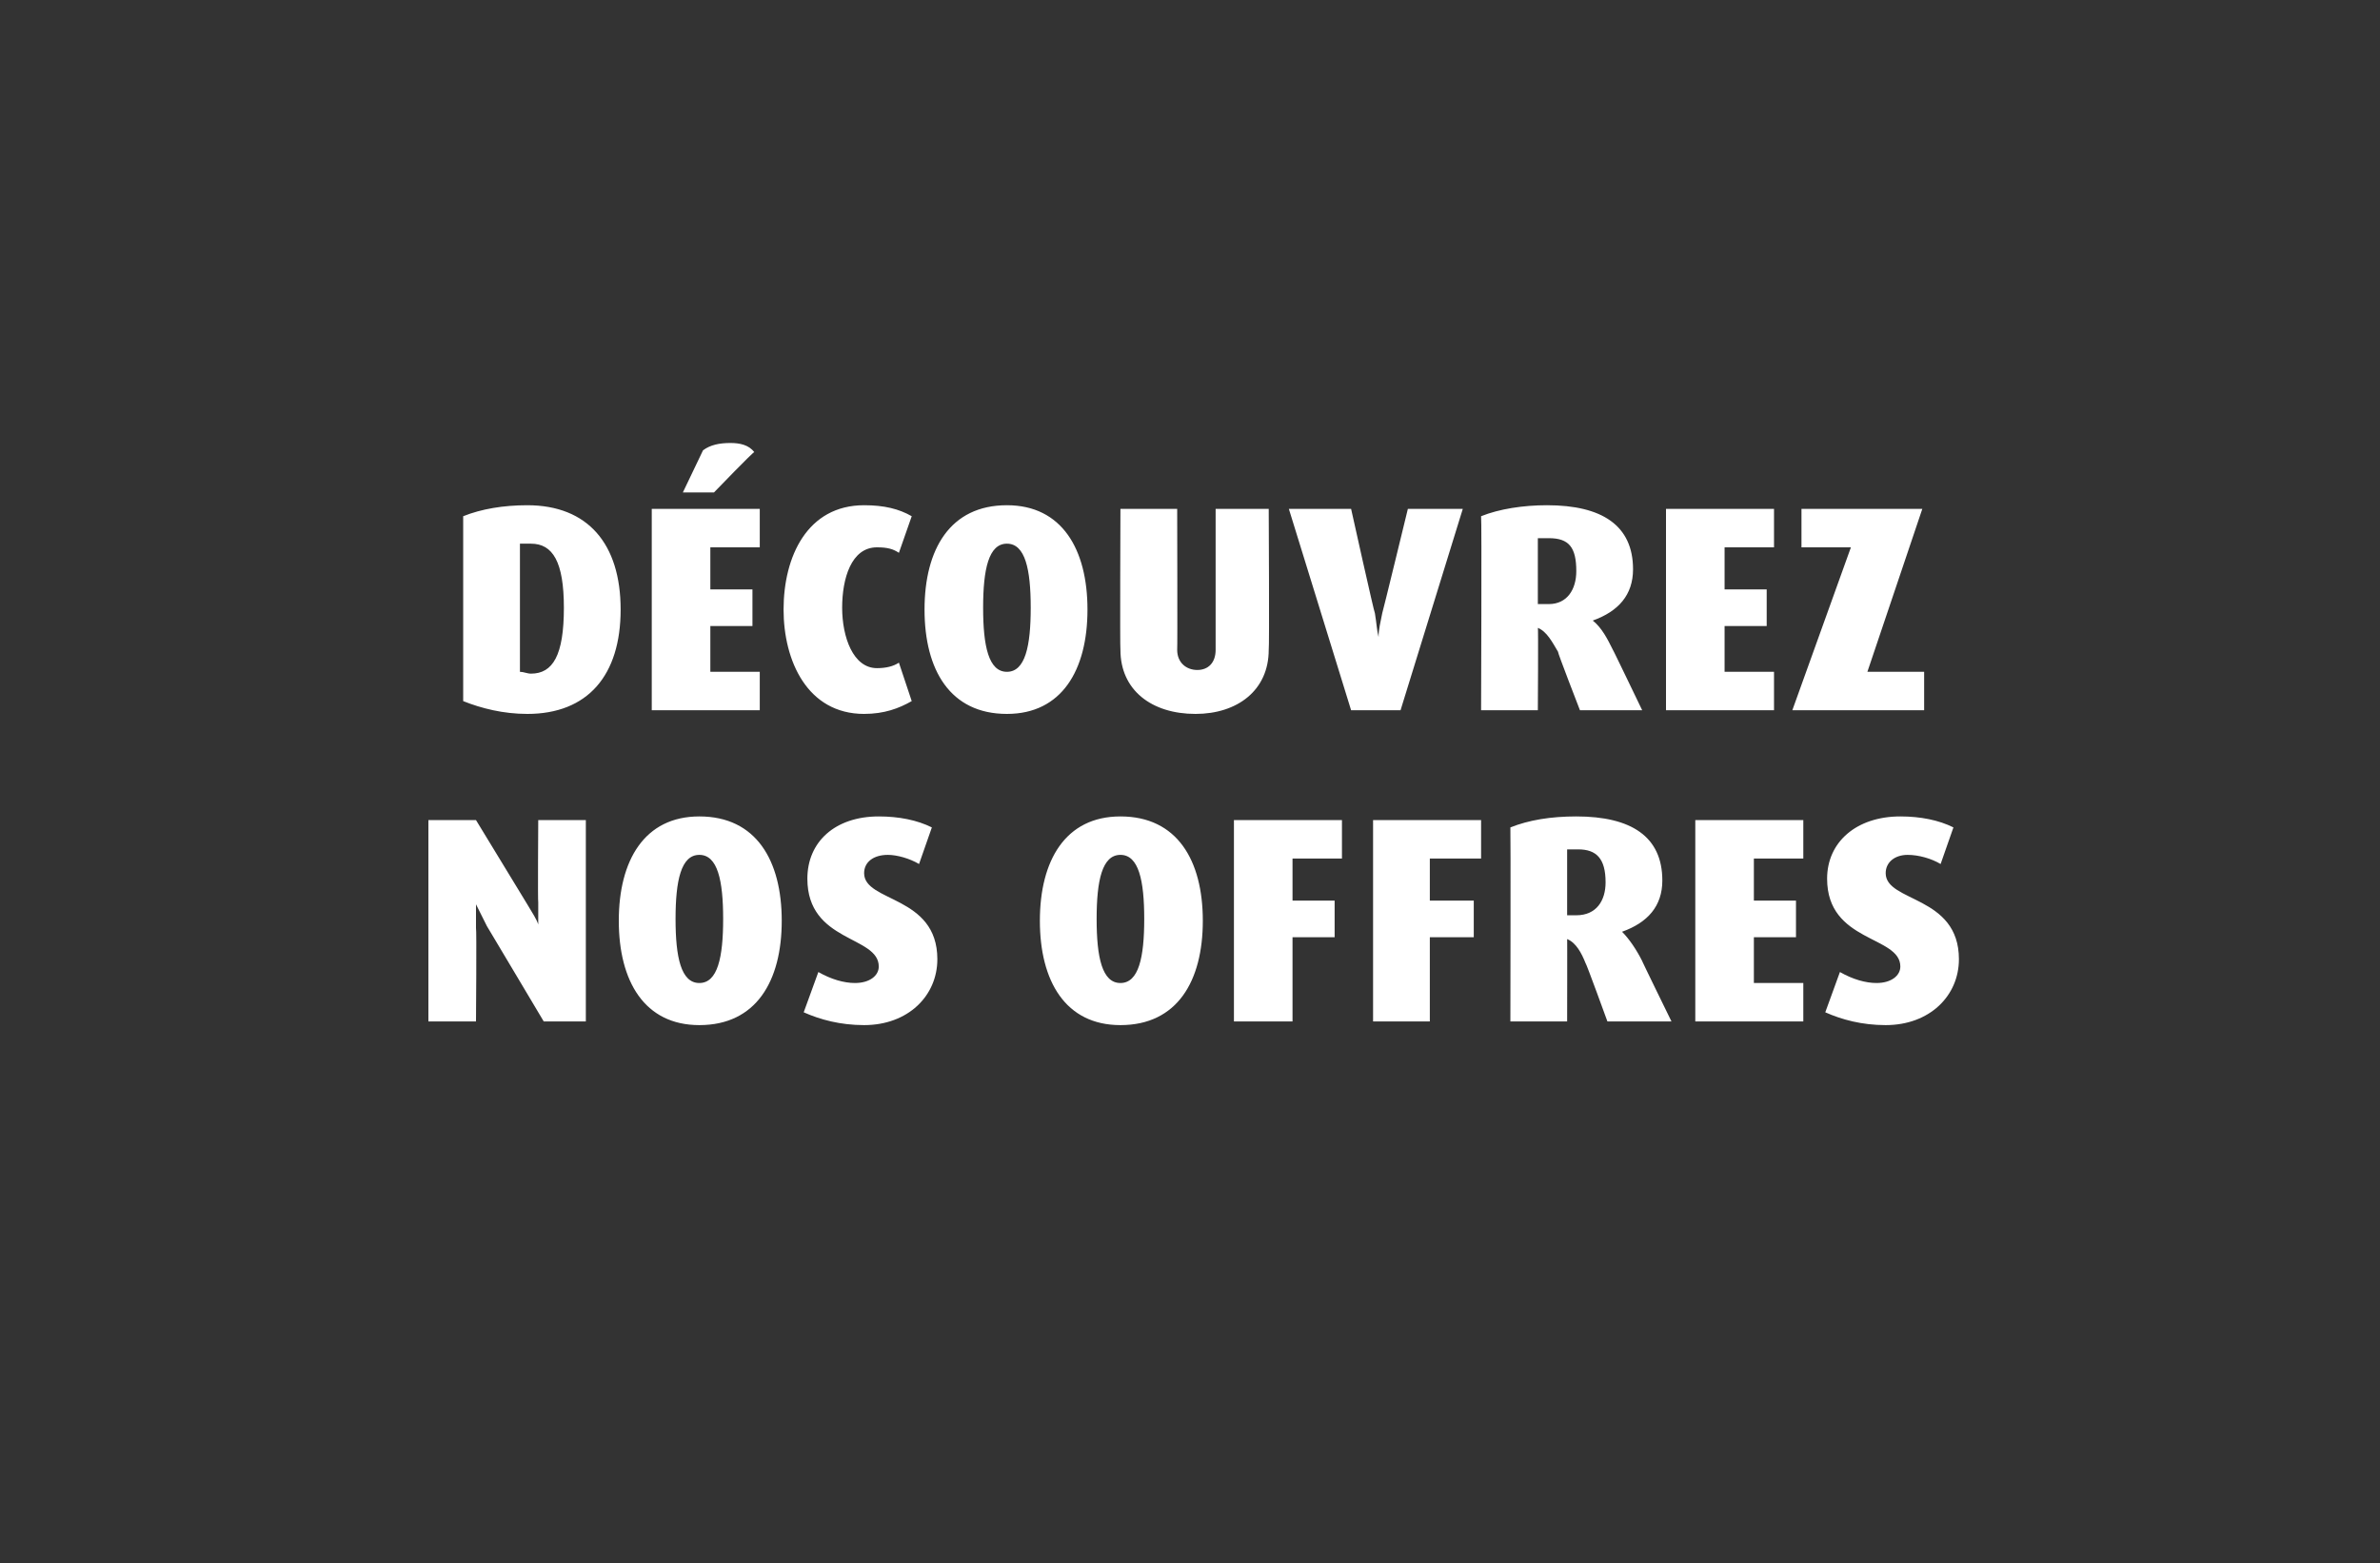 <?xml version="1.0" standalone="no"?><!DOCTYPE svg PUBLIC "-//W3C//DTD SVG 1.1//EN" "http://www.w3.org/Graphics/SVG/1.1/DTD/svg11.dtd"><svg xmlns="http://www.w3.org/2000/svg" version="1.1" width="130px" height="85.4px" viewBox="0 -1 130 85.4" style="top:-1px"><rect x="0" y="-1" width="130" height="85.4" fill="#333333" stroke="none"/><desc>D couvrez nos offres</desc><defs/><g id="Polygon46219"><path d="m29.7 54.8c0 0-3.12-5.24-3.1-5.2c-.2-.4-.4-.8-.6-1.2c0 0 0 0 0 0c0 .6 0 .9 0 1.3c.04-.01 0 5.1 0 5.1l-2.6 0l0-11l2.6 0c0 0 2.82 4.63 2.8 4.6c.3.5.5.8.6 1.1c0 0 0 0 0 0c0-.4 0-.8 0-1.2c-.03 0 0-4.5 0-4.5l2.6 0l0 11l-2.3 0zm8.5.2c-3 0-4.4-2.4-4.4-5.7c0-3.3 1.4-5.7 4.4-5.7c3.1 0 4.5 2.4 4.5 5.7c0 3.3-1.4 5.7-4.5 5.7zm0-9.3c-1 0-1.3 1.4-1.3 3.5c0 2.1.3 3.5 1.3 3.5c1 0 1.3-1.4 1.3-3.5c0-2.1-.3-3.5-1.3-3.5zm9 9.3c-1.3 0-2.4-.3-3.3-.7c0 0 .8-2.2.8-2.2c.7.4 1.4.6 2 .6c.8 0 1.3-.4 1.3-.9c0-1.7-3.9-1.3-3.9-4.8c0-2 1.5-3.4 3.9-3.4c1.1 0 2.1.2 2.9.6c0 0-.7 2-.7 2c-.5-.3-1.2-.5-1.7-.5c-.8 0-1.3.4-1.3 1c0 1.6 4 1.2 4 4.7c0 2-1.6 3.6-4 3.6zm14 0c-3 0-4.4-2.4-4.4-5.7c0-3.3 1.4-5.7 4.4-5.7c3.1 0 4.5 2.4 4.5 5.7c0 3.3-1.4 5.7-4.5 5.7zm0-9.3c-1 0-1.3 1.4-1.3 3.5c0 2.1.3 3.5 1.3 3.5c1 0 1.3-1.4 1.3-3.5c0-2.1-.3-3.5-1.3-3.5zm9.4.2l0 2.3l2.3 0l0 2l-2.3 0l0 4.6l-3.2 0l0-11l5.9 0l0 2.1l-2.7 0zm7.5 0l0 2.3l2.4 0l0 2l-2.4 0l0 4.6l-3.1 0l0-11l5.9 0l0 2.1l-2.8 0zm9.7 8.9c0 0-1.15-3.17-1.2-3.2c-.2-.5-.5-1.1-1-1.3c.01-.05 0 4.5 0 4.5l-3.1 0c0 0 .02-10.56 0-10.6c1-.4 2.2-.6 3.6-.6c3 0 4.7 1.1 4.7 3.5c0 1.4-.8 2.3-2.2 2.8c0 0 0 0 0 0c.4.4.8 1 1.1 1.6c-.03-.03 1.6 3.3 1.6 3.3l-3.5 0zm-1.6-9.4c-.2 0-.4 0-.6 0c0 0 0 3.6 0 3.6c.1 0 .3 0 .5 0c1.1 0 1.6-.8 1.6-1.8c0-1.3-.5-1.8-1.5-1.8zm6.4 9.4l0-11l5.9 0l0 2.1l-2.7 0l0 2.3l2.3 0l0 2l-2.3 0l0 2.5l2.7 0l0 2.1l-5.9 0zm10.4.2c-1.3 0-2.4-.3-3.3-.7c0 0 .8-2.2.8-2.2c.7.4 1.4.6 2 .6c.8 0 1.3-.4 1.3-.9c0-1.7-4-1.3-4-4.8c0-2 1.6-3.4 4-3.4c1.1 0 2.1.2 2.9.6c0 0-.7 2-.7 2c-.5-.3-1.2-.5-1.8-.5c-.7 0-1.2.4-1.2 1c0 1.6 4 1.2 4 4.7c0 2-1.6 3.6-4 3.6z" stroke="none" fill="#fff"/></g><g id="Polygon46218"><path d="m28.8 38c-1.3 0-2.5-.3-3.5-.7c0 0 0-10.1 0-10.1c1-.4 2.2-.6 3.5-.6c3.3 0 5.1 2.1 5.1 5.7c0 3.6-1.8 5.7-5.1 5.7zm.2-9.3c-.2 0-.4 0-.6 0c0 0 0 7 0 7c.2 0 .4.1.6.1c1.2 0 1.8-1 1.8-3.6c0-2.5-.6-3.5-1.8-3.5zm6.6 9.1l0-11l5.9 0l0 2.1l-2.7 0l0 2.3l2.3 0l0 2l-2.3 0l0 2.5l2.7 0l0 2.1l-5.9 0zm3.4-11.9l-1.7 0c0 0 1.12-2.34 1.1-2.3c.4-.3.9-.4 1.5-.4c.5 0 1 .1 1.3.5c-.03-.05-2.2 2.2-2.2 2.2zm8.2 12.1c-3.1 0-4.4-2.9-4.4-5.7c0-2.9 1.3-5.7 4.4-5.7c1.1 0 1.9.2 2.6.6c0 0-.7 2-.7 2c-.3-.2-.6-.3-1.2-.3c-1.4 0-1.9 1.7-1.9 3.3c0 1.6.6 3.3 1.9 3.3c.5 0 .9-.1 1.2-.3c0 0 .7 2.1.7 2.1c-.7.4-1.5.7-2.6.7zm7.8 0c-3.1 0-4.5-2.4-4.5-5.7c0-3.3 1.4-5.7 4.5-5.7c3 0 4.4 2.4 4.4 5.7c0 3.3-1.4 5.7-4.4 5.7zm0-9.3c-1 0-1.3 1.4-1.3 3.5c0 2.1.3 3.5 1.3 3.5c1 0 1.3-1.4 1.3-3.5c0-2.1-.3-3.5-1.3-3.5zm10.3 9.3c-2.4 0-4.1-1.3-4.1-3.5c-.03-.03 0-7.7 0-7.7l3.1 0c0 0 .02 7.72 0 7.7c0 .7.5 1.1 1.1 1.1c.6 0 1-.4 1-1.1c0 .02 0-7.7 0-7.7l2.9 0c0 0 .04 7.67 0 7.7c0 2.2-1.7 3.5-4 3.5zm11.2-.2l-2.7 0l-3.4-11l3.4 0c0 0 1.26 5.68 1.3 5.7c.1.6.1.9.2 1.3c0 0 0 0 0 0c0-.4.1-.8.2-1.3c.02-.02 1.4-5.7 1.4-5.7l3 0l-3.4 11zm9.8 0c0 0-1.23-3.17-1.2-3.2c-.3-.5-.6-1.1-1.1-1.3c.03-.05 0 4.5 0 4.5l-3.1 0c0 0 .04-10.56 0-10.6c1-.4 2.3-.6 3.6-.6c3 0 4.7 1.1 4.7 3.5c0 1.4-.8 2.3-2.2 2.8c0 0 0 0 0 0c.5.4.8 1 1.1 1.6c0-.03 1.6 3.3 1.6 3.3l-3.4 0zm-1.7-9.4c-.2 0-.4 0-.6 0c0 0 0 3.6 0 3.6c.2 0 .4 0 .6 0c1 0 1.5-.8 1.5-1.8c0-1.3-.4-1.8-1.5-1.8zm6.4 9.4l0-11l5.9 0l0 2.1l-2.7 0l0 2.3l2.3 0l0 2l-2.3 0l0 2.5l2.7 0l0 2.1l-5.9 0zm6.9 0l3.2-8.9l-2.7 0l0-2.1l6.6 0l-3 8.9l3.1 0l0 2.1l-7.2 0z" stroke="none" fill="#fff"/></g></svg>